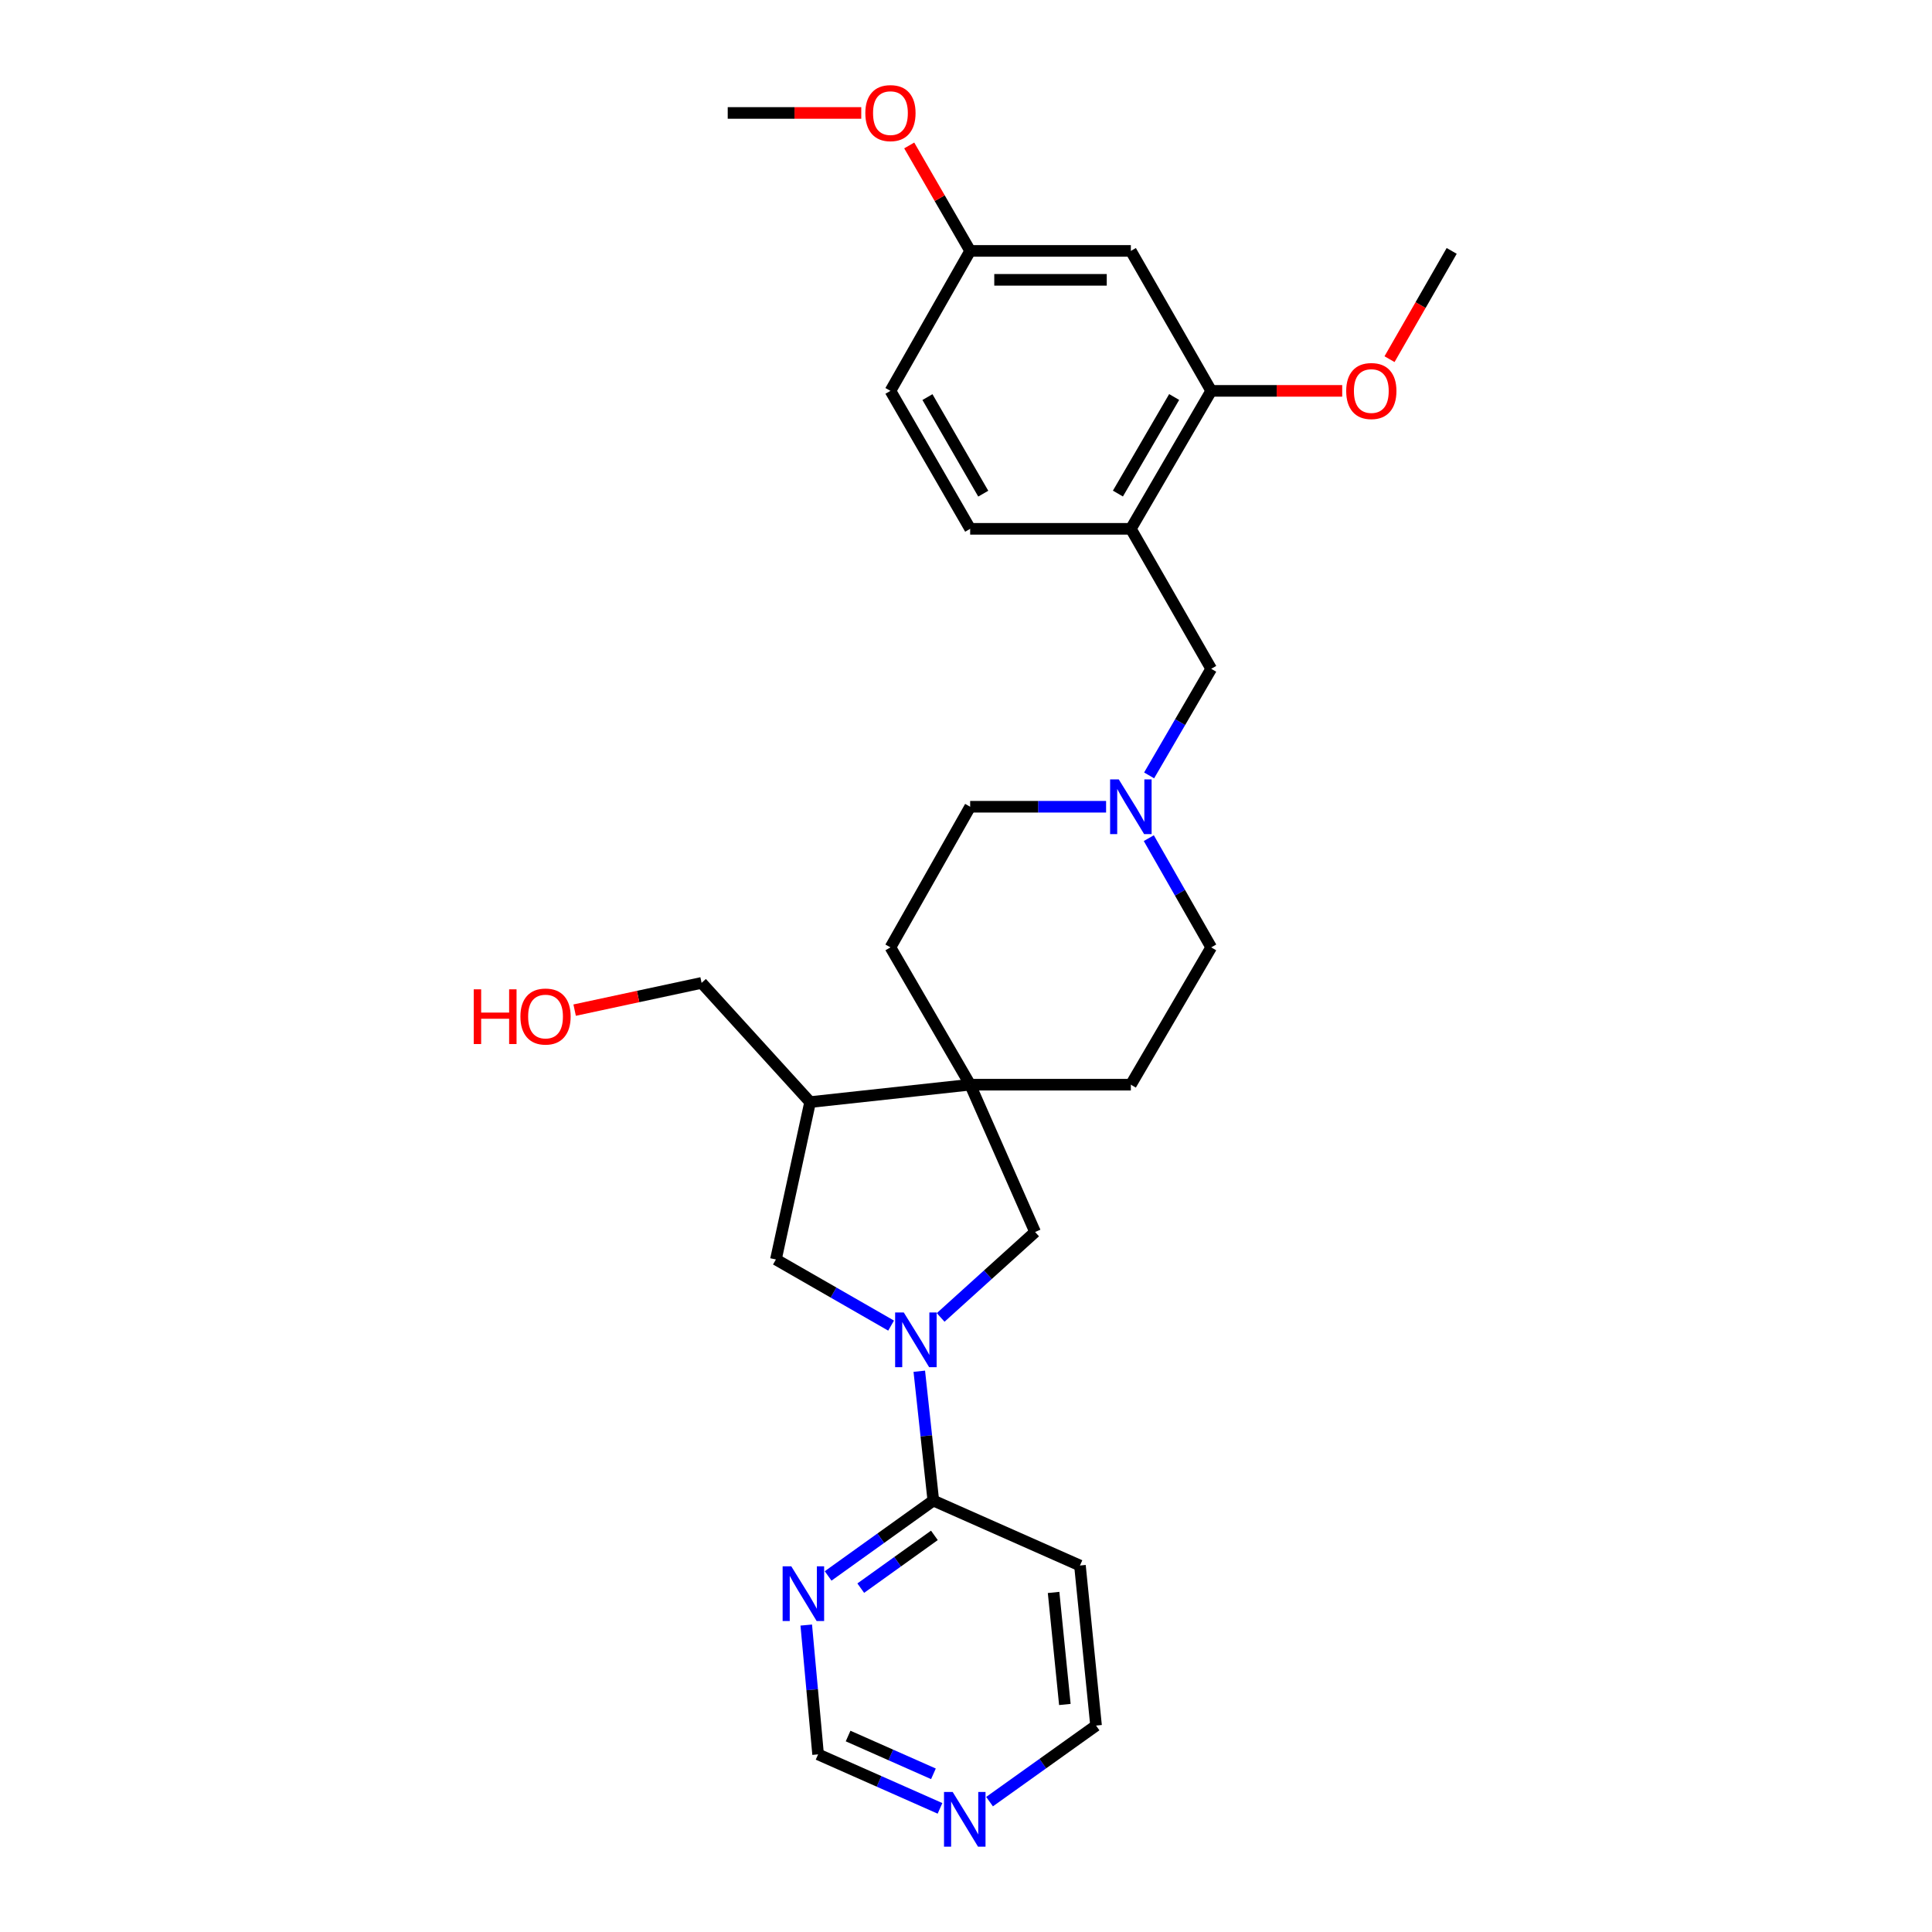 <?xml version='1.0' encoding='iso-8859-1'?>
<svg version='1.1' baseProfile='full'
              xmlns='http://www.w3.org/2000/svg'
                      xmlns:rdkit='http://www.rdkit.org/xml'
                      xmlns:xlink='http://www.w3.org/1999/xlink'
                  xml:space='preserve'
width='1000px' height='1000px' viewBox='0 0 1000 1000'>
<!-- END OF HEADER -->
<rect style='opacity:1.0;fill:#FFFFFF;stroke:none' width='1000' height='1000' x='0' y='0'> </rect>
<path class='bond-1' d='M 475.822,709.749 L 479.453,743.218' style='fill:none;fill-rule:evenodd;stroke:#0000FF;stroke-width:6px;stroke-linecap:butt;stroke-linejoin:miter;stroke-opacity:1' />
<path class='bond-1' d='M 479.453,743.218 L 483.084,776.688' style='fill:none;fill-rule:evenodd;stroke:#000000;stroke-width:6px;stroke-linecap:butt;stroke-linejoin:miter;stroke-opacity:1' />
<path class='bond-2' d='M 486.879,681.902 L 511.323,659.794' style='fill:none;fill-rule:evenodd;stroke:#0000FF;stroke-width:6px;stroke-linecap:butt;stroke-linejoin:miter;stroke-opacity:1' />
<path class='bond-2' d='M 511.323,659.794 L 535.767,637.686' style='fill:none;fill-rule:evenodd;stroke:#000000;stroke-width:6px;stroke-linecap:butt;stroke-linejoin:miter;stroke-opacity:1' />
<path class='bond-4' d='M 461.231,686.131 L 431.422,669.016' style='fill:none;fill-rule:evenodd;stroke:#0000FF;stroke-width:6px;stroke-linecap:butt;stroke-linejoin:miter;stroke-opacity:1' />
<path class='bond-4' d='M 431.422,669.016 L 401.613,651.901' style='fill:none;fill-rule:evenodd;stroke:#000000;stroke-width:6px;stroke-linecap:butt;stroke-linejoin:miter;stroke-opacity:1' />
<path class='bond-0' d='M 502.156,561.431 L 535.767,637.686' style='fill:none;fill-rule:evenodd;stroke:#000000;stroke-width:6px;stroke-linecap:butt;stroke-linejoin:miter;stroke-opacity:1' />
<path class='bond-13' d='M 502.156,561.431 L 585.331,561.431' style='fill:none;fill-rule:evenodd;stroke:#000000;stroke-width:6px;stroke-linecap:butt;stroke-linejoin:miter;stroke-opacity:1' />
<path class='bond-14' d='M 502.156,561.431 L 460.892,490.358' style='fill:none;fill-rule:evenodd;stroke:#000000;stroke-width:6px;stroke-linecap:butt;stroke-linejoin:miter;stroke-opacity:1' />
<path class='bond-28' d='M 502.156,561.431 L 419.313,570.439' style='fill:none;fill-rule:evenodd;stroke:#000000;stroke-width:6px;stroke-linecap:butt;stroke-linejoin:miter;stroke-opacity:1' />
<path class='bond-6' d='M 483.084,776.688 L 455.86,796.195' style='fill:none;fill-rule:evenodd;stroke:#000000;stroke-width:6px;stroke-linecap:butt;stroke-linejoin:miter;stroke-opacity:1' />
<path class='bond-6' d='M 455.86,796.195 L 428.637,815.702' style='fill:none;fill-rule:evenodd;stroke:#0000FF;stroke-width:6px;stroke-linecap:butt;stroke-linejoin:miter;stroke-opacity:1' />
<path class='bond-6' d='M 483.637,794.71 L 464.58,808.365' style='fill:none;fill-rule:evenodd;stroke:#000000;stroke-width:6px;stroke-linecap:butt;stroke-linejoin:miter;stroke-opacity:1' />
<path class='bond-6' d='M 464.58,808.365 L 445.524,822.02' style='fill:none;fill-rule:evenodd;stroke:#0000FF;stroke-width:6px;stroke-linecap:butt;stroke-linejoin:miter;stroke-opacity:1' />
<path class='bond-12' d='M 483.084,776.688 L 558.981,810.316' style='fill:none;fill-rule:evenodd;stroke:#000000;stroke-width:6px;stroke-linecap:butt;stroke-linejoin:miter;stroke-opacity:1' />
<path class='bond-3' d='M 585.331,273.72 L 626.918,346.174' style='fill:none;fill-rule:evenodd;stroke:#000000;stroke-width:6px;stroke-linecap:butt;stroke-linejoin:miter;stroke-opacity:1' />
<path class='bond-8' d='M 585.331,273.72 L 626.918,202.314' style='fill:none;fill-rule:evenodd;stroke:#000000;stroke-width:6px;stroke-linecap:butt;stroke-linejoin:miter;stroke-opacity:1' />
<path class='bond-8' d='M 578.632,255.474 L 607.743,205.49' style='fill:none;fill-rule:evenodd;stroke:#000000;stroke-width:6px;stroke-linecap:butt;stroke-linejoin:miter;stroke-opacity:1' />
<path class='bond-16' d='M 585.331,273.72 L 502.156,273.72' style='fill:none;fill-rule:evenodd;stroke:#000000;stroke-width:6px;stroke-linecap:butt;stroke-linejoin:miter;stroke-opacity:1' />
<path class='bond-5' d='M 401.613,651.901 L 419.313,570.439' style='fill:none;fill-rule:evenodd;stroke:#000000;stroke-width:6px;stroke-linecap:butt;stroke-linejoin:miter;stroke-opacity:1' />
<path class='bond-23' d='M 419.313,570.439 L 363.145,508.74' style='fill:none;fill-rule:evenodd;stroke:#000000;stroke-width:6px;stroke-linecap:butt;stroke-linejoin:miter;stroke-opacity:1' />
<path class='bond-15' d='M 417.316,841.128 L 420.382,874.596' style='fill:none;fill-rule:evenodd;stroke:#0000FF;stroke-width:6px;stroke-linecap:butt;stroke-linejoin:miter;stroke-opacity:1' />
<path class='bond-15' d='M 420.382,874.596 L 423.447,908.063' style='fill:none;fill-rule:evenodd;stroke:#000000;stroke-width:6px;stroke-linecap:butt;stroke-linejoin:miter;stroke-opacity:1' />
<path class='bond-7' d='M 572.511,417.571 L 537.333,417.571' style='fill:none;fill-rule:evenodd;stroke:#0000FF;stroke-width:6px;stroke-linecap:butt;stroke-linejoin:miter;stroke-opacity:1' />
<path class='bond-7' d='M 537.333,417.571 L 502.156,417.571' style='fill:none;fill-rule:evenodd;stroke:#000000;stroke-width:6px;stroke-linecap:butt;stroke-linejoin:miter;stroke-opacity:1' />
<path class='bond-9' d='M 594.782,401.346 L 610.85,373.76' style='fill:none;fill-rule:evenodd;stroke:#0000FF;stroke-width:6px;stroke-linecap:butt;stroke-linejoin:miter;stroke-opacity:1' />
<path class='bond-9' d='M 610.85,373.76 L 626.918,346.174' style='fill:none;fill-rule:evenodd;stroke:#000000;stroke-width:6px;stroke-linecap:butt;stroke-linejoin:miter;stroke-opacity:1' />
<path class='bond-30' d='M 594.619,433.827 L 610.769,462.092' style='fill:none;fill-rule:evenodd;stroke:#0000FF;stroke-width:6px;stroke-linecap:butt;stroke-linejoin:miter;stroke-opacity:1' />
<path class='bond-30' d='M 610.769,462.092 L 626.918,490.358' style='fill:none;fill-rule:evenodd;stroke:#000000;stroke-width:6px;stroke-linecap:butt;stroke-linejoin:miter;stroke-opacity:1' />
<path class='bond-10' d='M 626.918,202.314 L 585.331,129.868' style='fill:none;fill-rule:evenodd;stroke:#000000;stroke-width:6px;stroke-linecap:butt;stroke-linejoin:miter;stroke-opacity:1' />
<path class='bond-21' d='M 626.918,202.314 L 660.82,202.314' style='fill:none;fill-rule:evenodd;stroke:#000000;stroke-width:6px;stroke-linecap:butt;stroke-linejoin:miter;stroke-opacity:1' />
<path class='bond-21' d='M 660.82,202.314 L 694.722,202.314' style='fill:none;fill-rule:evenodd;stroke:#FF0000;stroke-width:6px;stroke-linecap:butt;stroke-linejoin:miter;stroke-opacity:1' />
<path class='bond-31' d='M 585.331,129.868 L 502.156,129.868' style='fill:none;fill-rule:evenodd;stroke:#000000;stroke-width:6px;stroke-linecap:butt;stroke-linejoin:miter;stroke-opacity:1' />
<path class='bond-31' d='M 572.854,144.84 L 514.632,144.84' style='fill:none;fill-rule:evenodd;stroke:#000000;stroke-width:6px;stroke-linecap:butt;stroke-linejoin:miter;stroke-opacity:1' />
<path class='bond-11' d='M 512.188,932.523 L 539.752,912.841' style='fill:none;fill-rule:evenodd;stroke:#0000FF;stroke-width:6px;stroke-linecap:butt;stroke-linejoin:miter;stroke-opacity:1' />
<path class='bond-11' d='M 539.752,912.841 L 567.315,893.158' style='fill:none;fill-rule:evenodd;stroke:#000000;stroke-width:6px;stroke-linecap:butt;stroke-linejoin:miter;stroke-opacity:1' />
<path class='bond-29' d='M 486.545,936.007 L 454.996,922.035' style='fill:none;fill-rule:evenodd;stroke:#0000FF;stroke-width:6px;stroke-linecap:butt;stroke-linejoin:miter;stroke-opacity:1' />
<path class='bond-29' d='M 454.996,922.035 L 423.447,908.063' style='fill:none;fill-rule:evenodd;stroke:#000000;stroke-width:6px;stroke-linecap:butt;stroke-linejoin:miter;stroke-opacity:1' />
<path class='bond-29' d='M 483.143,918.127 L 461.059,908.346' style='fill:none;fill-rule:evenodd;stroke:#0000FF;stroke-width:6px;stroke-linecap:butt;stroke-linejoin:miter;stroke-opacity:1' />
<path class='bond-29' d='M 461.059,908.346 L 438.974,898.566' style='fill:none;fill-rule:evenodd;stroke:#000000;stroke-width:6px;stroke-linecap:butt;stroke-linejoin:miter;stroke-opacity:1' />
<path class='bond-22' d='M 558.981,810.316 L 567.315,893.158' style='fill:none;fill-rule:evenodd;stroke:#000000;stroke-width:6px;stroke-linecap:butt;stroke-linejoin:miter;stroke-opacity:1' />
<path class='bond-22' d='M 545.335,824.241 L 551.169,882.231' style='fill:none;fill-rule:evenodd;stroke:#000000;stroke-width:6px;stroke-linecap:butt;stroke-linejoin:miter;stroke-opacity:1' />
<path class='bond-17' d='M 585.331,561.431 L 626.918,490.358' style='fill:none;fill-rule:evenodd;stroke:#000000;stroke-width:6px;stroke-linecap:butt;stroke-linejoin:miter;stroke-opacity:1' />
<path class='bond-18' d='M 460.892,490.358 L 502.156,417.571' style='fill:none;fill-rule:evenodd;stroke:#000000;stroke-width:6px;stroke-linecap:butt;stroke-linejoin:miter;stroke-opacity:1' />
<path class='bond-20' d='M 502.156,273.72 L 460.892,202.314' style='fill:none;fill-rule:evenodd;stroke:#000000;stroke-width:6px;stroke-linecap:butt;stroke-linejoin:miter;stroke-opacity:1' />
<path class='bond-20' d='M 508.929,255.518 L 480.045,205.534' style='fill:none;fill-rule:evenodd;stroke:#000000;stroke-width:6px;stroke-linecap:butt;stroke-linejoin:miter;stroke-opacity:1' />
<path class='bond-19' d='M 502.156,129.868 L 460.892,202.314' style='fill:none;fill-rule:evenodd;stroke:#000000;stroke-width:6px;stroke-linecap:butt;stroke-linejoin:miter;stroke-opacity:1' />
<path class='bond-24' d='M 502.156,129.868 L 486.384,102.576' style='fill:none;fill-rule:evenodd;stroke:#000000;stroke-width:6px;stroke-linecap:butt;stroke-linejoin:miter;stroke-opacity:1' />
<path class='bond-24' d='M 486.384,102.576 L 470.613,75.284' style='fill:none;fill-rule:evenodd;stroke:#FF0000;stroke-width:6px;stroke-linecap:butt;stroke-linejoin:miter;stroke-opacity:1' />
<path class='bond-26' d='M 719.215,185.905 L 735.303,157.887' style='fill:none;fill-rule:evenodd;stroke:#FF0000;stroke-width:6px;stroke-linecap:butt;stroke-linejoin:miter;stroke-opacity:1' />
<path class='bond-26' d='M 735.303,157.887 L 751.39,129.868' style='fill:none;fill-rule:evenodd;stroke:#000000;stroke-width:6px;stroke-linecap:butt;stroke-linejoin:miter;stroke-opacity:1' />
<path class='bond-25' d='M 363.145,508.74 L 330.288,515.79' style='fill:none;fill-rule:evenodd;stroke:#000000;stroke-width:6px;stroke-linecap:butt;stroke-linejoin:miter;stroke-opacity:1' />
<path class='bond-25' d='M 330.288,515.79 L 297.431,522.84' style='fill:none;fill-rule:evenodd;stroke:#FF0000;stroke-width:6px;stroke-linecap:butt;stroke-linejoin:miter;stroke-opacity:1' />
<path class='bond-27' d='M 445.787,58.462 L 411.228,58.462' style='fill:none;fill-rule:evenodd;stroke:#FF0000;stroke-width:6px;stroke-linecap:butt;stroke-linejoin:miter;stroke-opacity:1' />
<path class='bond-27' d='M 411.228,58.462 L 376.669,58.462' style='fill:none;fill-rule:evenodd;stroke:#000000;stroke-width:6px;stroke-linecap:butt;stroke-linejoin:miter;stroke-opacity:1' />
<path  class='atom-0' d='M 467.799 679.337
L 477.079 694.337
Q 477.999 695.817, 479.479 698.497
Q 480.959 701.177, 481.039 701.337
L 481.039 679.337
L 484.799 679.337
L 484.799 707.657
L 480.919 707.657
L 470.959 691.257
Q 469.799 689.337, 468.559 687.137
Q 467.359 684.937, 466.999 684.257
L 466.999 707.657
L 463.319 707.657
L 463.319 679.337
L 467.799 679.337
' fill='#0000FF'/>
<path  class='atom-7' d='M 409.568 810.72
L 418.848 825.72
Q 419.768 827.2, 421.248 829.88
Q 422.728 832.56, 422.808 832.72
L 422.808 810.72
L 426.568 810.72
L 426.568 839.04
L 422.688 839.04
L 412.728 822.64
Q 411.568 820.72, 410.328 818.52
Q 409.128 816.32, 408.768 815.64
L 408.768 839.04
L 405.088 839.04
L 405.088 810.72
L 409.568 810.72
' fill='#0000FF'/>
<path  class='atom-8' d='M 579.071 403.411
L 588.351 418.411
Q 589.271 419.891, 590.751 422.571
Q 592.231 425.251, 592.311 425.411
L 592.311 403.411
L 596.071 403.411
L 596.071 431.731
L 592.191 431.731
L 582.231 415.331
Q 581.071 413.411, 579.831 411.211
Q 578.631 409.011, 578.271 408.331
L 578.271 431.731
L 574.591 431.731
L 574.591 403.411
L 579.071 403.411
' fill='#0000FF'/>
<path  class='atom-12' d='M 493.101 927.523
L 502.381 942.523
Q 503.301 944.003, 504.781 946.683
Q 506.261 949.363, 506.341 949.523
L 506.341 927.523
L 510.101 927.523
L 510.101 955.843
L 506.221 955.843
L 496.261 939.443
Q 495.101 937.523, 493.861 935.323
Q 492.661 933.123, 492.301 932.443
L 492.301 955.843
L 488.621 955.843
L 488.621 927.523
L 493.101 927.523
' fill='#0000FF'/>
<path  class='atom-22' d='M 696.794 202.394
Q 696.794 195.594, 700.154 191.794
Q 703.514 187.994, 709.794 187.994
Q 716.074 187.994, 719.434 191.794
Q 722.794 195.594, 722.794 202.394
Q 722.794 209.274, 719.394 213.194
Q 715.994 217.074, 709.794 217.074
Q 703.554 217.074, 700.154 213.194
Q 696.794 209.314, 696.794 202.394
M 709.794 213.874
Q 714.114 213.874, 716.434 210.994
Q 718.794 208.074, 718.794 202.394
Q 718.794 196.834, 716.434 194.034
Q 714.114 191.194, 709.794 191.194
Q 705.474 191.194, 703.114 193.994
Q 700.794 196.794, 700.794 202.394
Q 700.794 208.114, 703.114 210.994
Q 705.474 213.874, 709.794 213.874
' fill='#FF0000'/>
<path  class='atom-25' d='M 447.892 58.542
Q 447.892 51.742, 451.252 47.943
Q 454.612 44.142, 460.892 44.142
Q 467.172 44.142, 470.532 47.943
Q 473.892 51.742, 473.892 58.542
Q 473.892 65.422, 470.492 69.343
Q 467.092 73.222, 460.892 73.222
Q 454.652 73.222, 451.252 69.343
Q 447.892 65.463, 447.892 58.542
M 460.892 70.022
Q 465.212 70.022, 467.532 67.142
Q 469.892 64.222, 469.892 58.542
Q 469.892 52.983, 467.532 50.182
Q 465.212 47.343, 460.892 47.343
Q 456.572 47.343, 454.212 50.142
Q 451.892 52.943, 451.892 58.542
Q 451.892 64.263, 454.212 67.142
Q 456.572 70.022, 460.892 70.022
' fill='#FF0000'/>
<path  class='atom-26' d='M 245.205 512.073
L 249.045 512.073
L 249.045 524.113
L 263.525 524.113
L 263.525 512.073
L 267.365 512.073
L 267.365 540.393
L 263.525 540.393
L 263.525 527.313
L 249.045 527.313
L 249.045 540.393
L 245.205 540.393
L 245.205 512.073
' fill='#FF0000'/>
<path  class='atom-26' d='M 269.365 526.153
Q 269.365 519.353, 272.725 515.553
Q 276.085 511.753, 282.365 511.753
Q 288.645 511.753, 292.005 515.553
Q 295.365 519.353, 295.365 526.153
Q 295.365 533.033, 291.965 536.953
Q 288.565 540.833, 282.365 540.833
Q 276.125 540.833, 272.725 536.953
Q 269.365 533.073, 269.365 526.153
M 282.365 537.633
Q 286.685 537.633, 289.005 534.753
Q 291.365 531.833, 291.365 526.153
Q 291.365 520.593, 289.005 517.793
Q 286.685 514.953, 282.365 514.953
Q 278.045 514.953, 275.685 517.753
Q 273.365 520.553, 273.365 526.153
Q 273.365 531.873, 275.685 534.753
Q 278.045 537.633, 282.365 537.633
' fill='#FF0000'/>
</svg>
